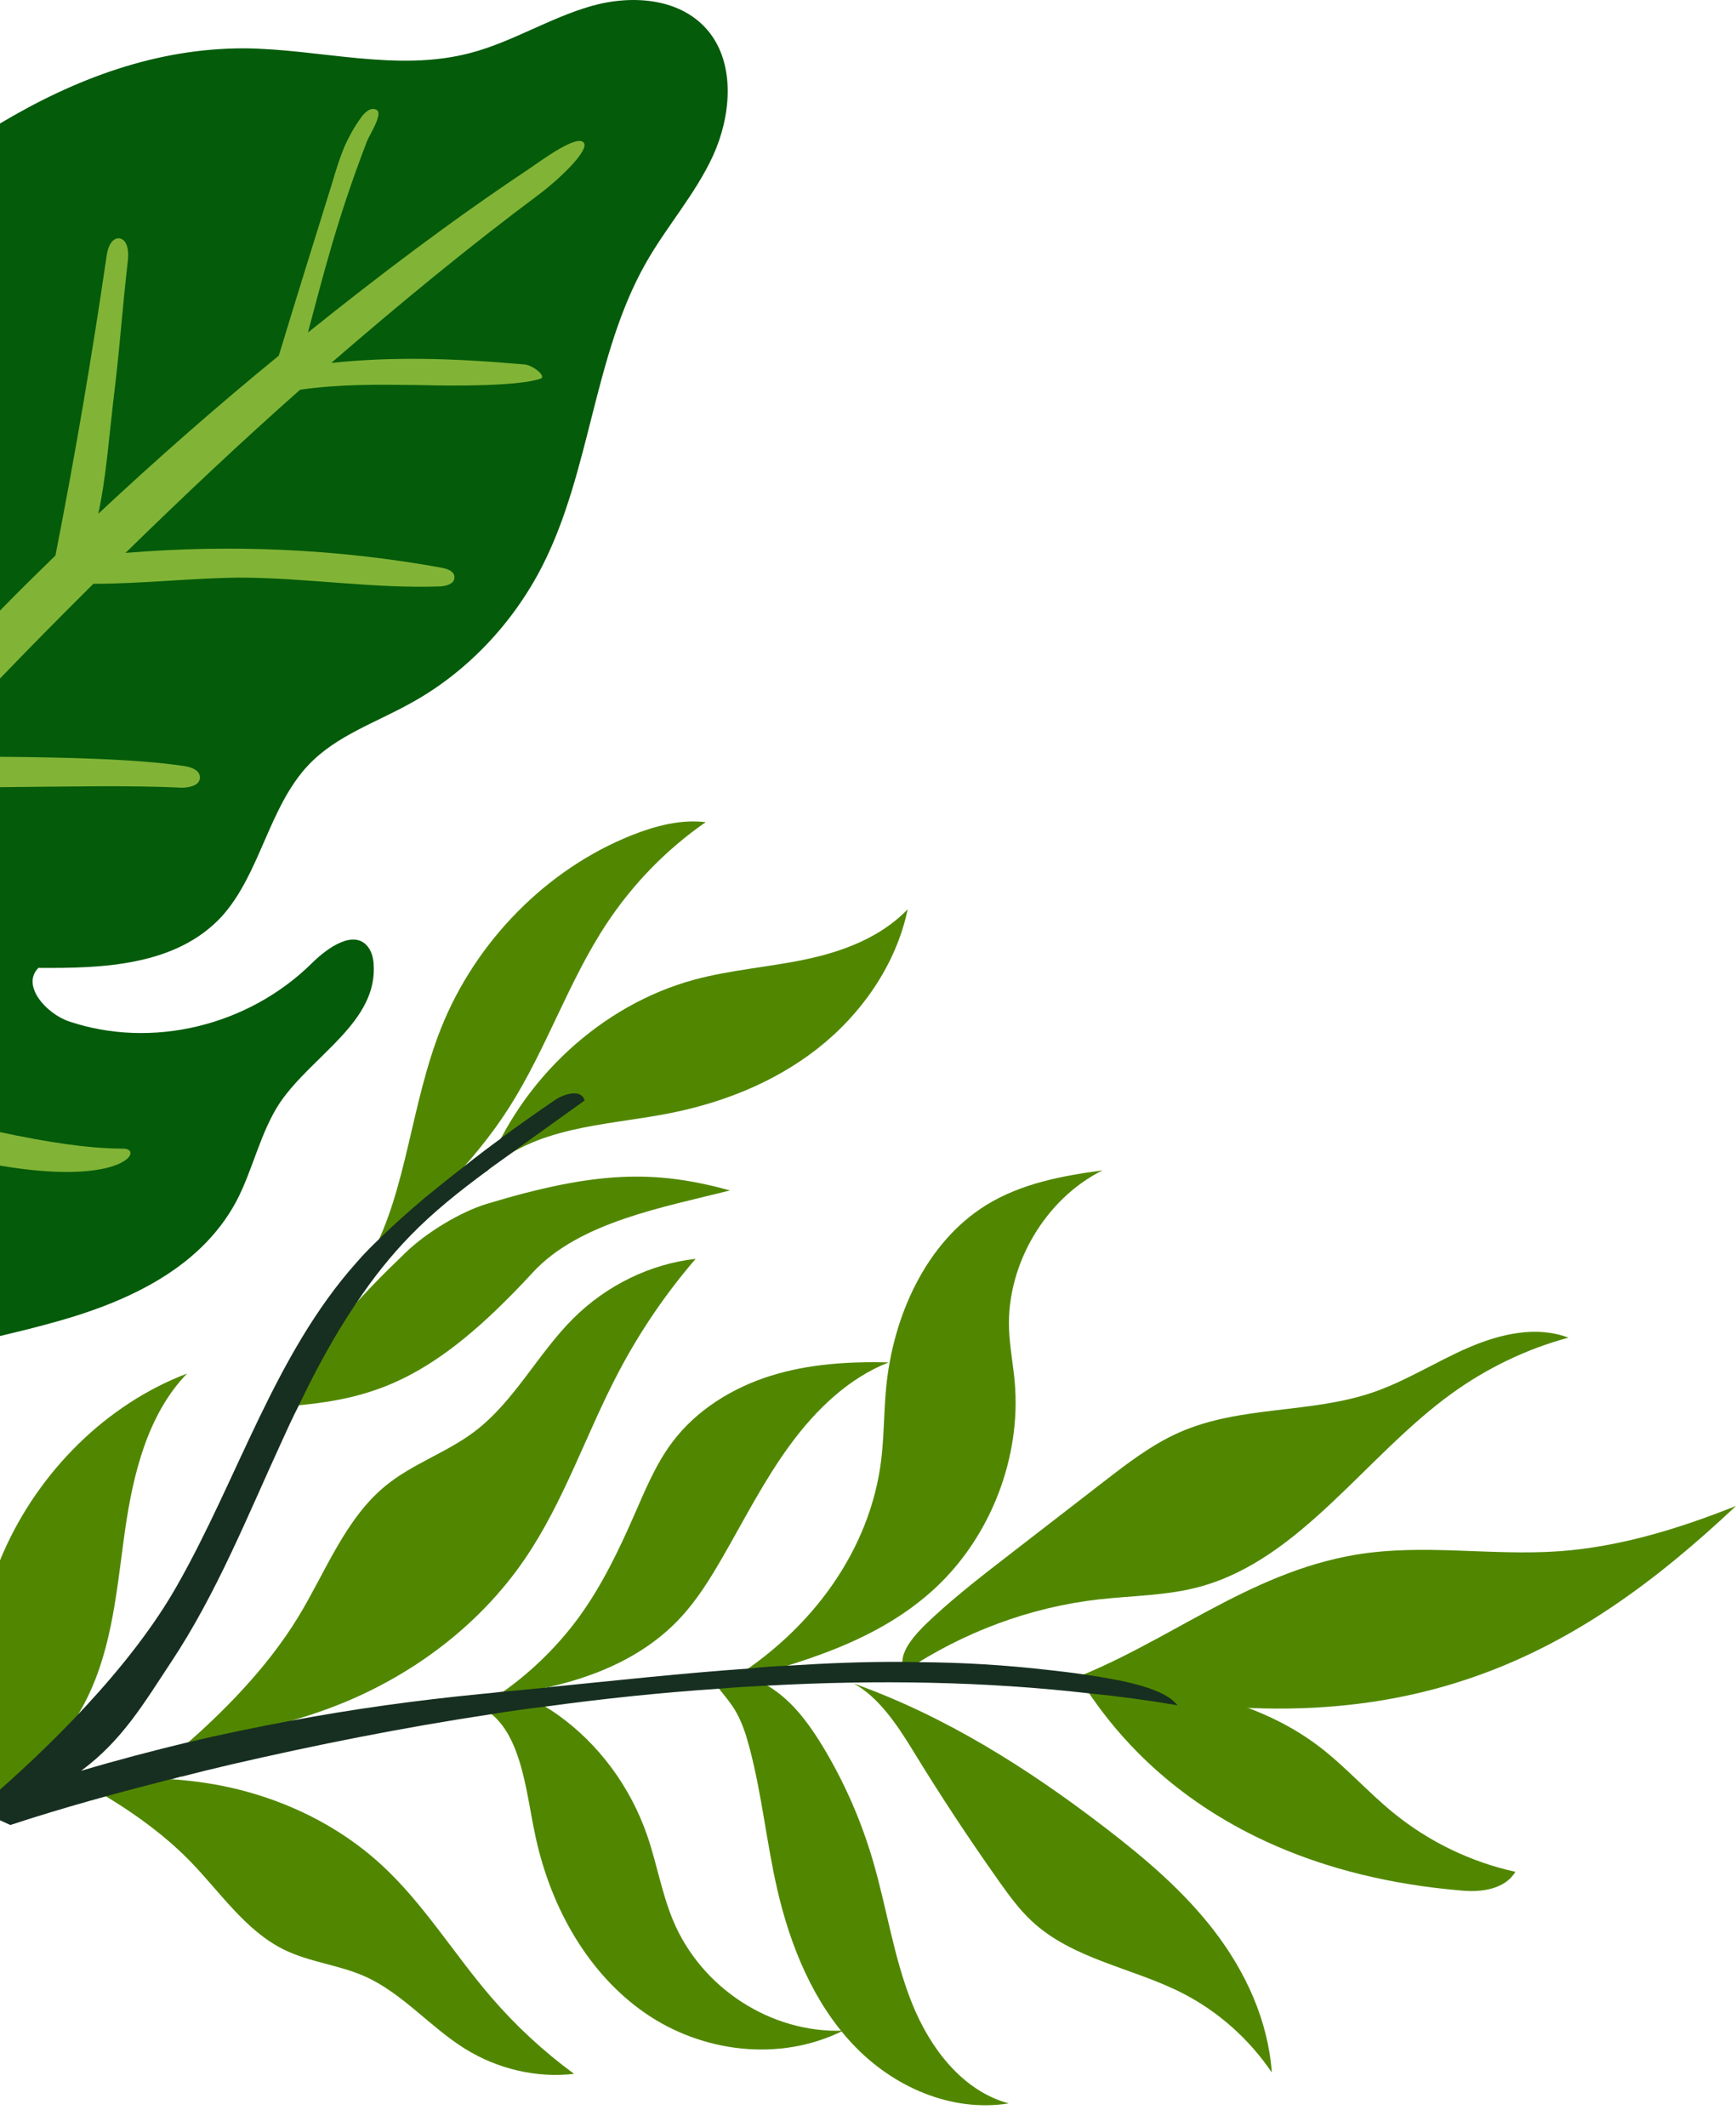 <?xml version="1.0" encoding="UTF-8"?>
<svg xmlns="http://www.w3.org/2000/svg" width="800" height="980" viewBox="0 0 800 980" fill="none">
  <g clip-path="url(#clip0_65_2)">
    <path d="M491.965 774.313C643.675 811.316 726.397 762.934 800 693.742C773.765 704.188 746.552 712.56 718.839 714.581C687.427 716.871 655.925 710.973 624.722 716.218C574.792 724.61 537.514 757.341 491.965 774.313Z" fill="#518700"></path>
    <path d="M416.879 769.916C443.823 751.866 474.68 740.418 506.08 736.825C521.706 735.036 537.565 735.139 552.861 730.979C599.261 718.358 628.947 671.045 668.63 642.214C685.075 630.267 703.528 621.406 722.765 616.218C708.224 610.657 691.501 614.408 676.773 620.765C662.045 627.122 648.26 636.008 633.17 641.254C603.981 651.401 571.709 647.329 543.328 659.919C530.691 665.524 519.471 674.176 508.393 682.741C493.898 693.948 479.403 705.156 464.908 716.364C453.26 725.37 441.596 734.39 430.7 744.374C421.538 752.77 412.804 761.933 416.879 769.916Z" fill="#518700"></path>
    <path d="M334.528 775.32C368.742 766.2 404.5 756.243 431.083 731.479C456.56 707.747 470.612 671.376 467.634 636.873C466.914 628.528 465.264 620.311 464.983 611.918C463.991 582.318 481.861 552.15 508.087 539.148C489.64 541.627 470.749 545.108 454.542 555.107C426.665 572.307 411.449 606.432 408.349 639.435C407.305 650.55 407.423 661.719 406.052 672.81C401.061 713.182 374.975 750.976 334.528 775.32Z" fill="#518700"></path>
    <path d="M229.198 781.178C259.795 777.561 291.969 768.581 313.671 745.147C321.264 736.947 327.237 727.316 332.853 717.584C342.967 700.055 352.153 681.88 364.101 665.594C376.049 649.308 391.196 634.754 409.54 627.613C391.398 627.183 372.955 628.242 355.349 633.723C337.744 639.205 320.921 649.428 309.587 664.667C302.185 674.618 297.383 686.267 292.395 697.658C285.218 714.047 277.421 730.313 266.937 744.759C256.453 759.205 243.067 771.845 229.198 781.178Z" fill="#518700"></path>
    <path d="M85.637 803.655C109.176 799.211 132.813 794.413 155.339 785.567C189.402 772.191 220.722 749.155 241.894 718.114C259.937 691.662 270.055 660.602 284.977 632.216C294.828 613.476 306.807 595.873 320.57 579.91C299.799 582.217 279.571 592.054 264.225 607.309C247.899 623.539 237.066 645.494 218.847 659.348C205.962 669.145 190.218 674.193 177.671 684.462C158.988 699.754 150.105 724.095 137.402 744.931C122.637 769.149 101.794 789.502 85.638 803.656L85.637 803.655Z" fill="#518700"></path>
    <path d="M35.001 819.664C54.673 818.866 74.491 818.333 94.168 821.247C123.922 825.655 153.268 838.306 175.969 859.245C195.314 877.089 209.166 900.09 226.37 920.06C237.728 933.244 250.579 945.124 264.555 955.36C247.494 957.357 229.475 953.224 214.361 943.847C198.283 933.872 185.544 918.295 168.389 910.573C156.257 905.112 142.715 903.983 130.766 898.082C112.973 889.294 101.355 871.445 87.325 857.111C71.018 840.448 50.559 828.007 35.001 819.663L35.001 819.664Z" fill="#518700"></path>
    <path d="M495.9 772.082C535.208 775.274 576.229 780.636 607.578 804.332C619.863 813.616 630.171 825.393 642.121 835.126C658.445 848.421 677.798 857.769 698.338 862.279C693.602 870.179 683.111 871.701 674.373 870.992C535.996 859.756 498.987 770.685 495.9 772.082Z" fill="#518700"></path>
    <path d="M393.255 775.484C435.544 790.5 473.964 814.784 509.618 842.21C527.922 856.291 545.733 871.392 559.872 889.924C574.011 908.455 584.376 930.758 586.084 954.738C575.562 939.196 561.256 926.515 544.775 918.121C521.793 906.417 494.299 902.622 475.368 884.902C469.611 879.512 464.907 873.039 460.31 866.552C446.395 846.916 433.129 826.774 420.541 806.167C413.406 794.488 404.543 781.409 393.255 775.484Z" fill="#518700"></path>
    <path d="M327.081 771.336C338.103 769.11 349.436 772.924 358.272 779.584C367.108 786.244 373.748 795.53 379.53 805.159C389.209 821.276 396.857 838.759 402.232 857.052C408.63 878.823 411.838 901.768 420.231 922.72C428.623 943.673 443.587 963.208 464.837 968.97C438.3 973.192 411.569 961.316 393.244 941.989C374.918 922.662 364.19 896.666 358.094 869.982C353.17 848.429 351.025 826.117 345.308 804.807C343.736 798.947 341.871 793.115 338.812 787.982C334.784 781.219 328.706 775.845 327.081 771.336Z" fill="#518700"></path>
    <path d="M223.489 781.862C234.977 777.592 247.314 783.01 257.047 789.947C275.911 803.394 290.475 823.051 298.241 845.546C302.678 858.399 304.946 872.111 310.148 884.623C323.114 915.813 355.264 936.669 388.525 935.468C359.175 950.095 323.476 945.445 297.332 927.385C271.188 909.325 254.196 879.314 247.044 847.242C244.348 835.151 242.93 822.676 239.225 810.918C236.883 803.489 233.523 796.234 228.04 790.971C222.557 785.708 215.052 784.998 223.489 781.862Z" fill="#518700"></path>
    <path d="M132.54 647.806C172.194 644.674 199.427 636.236 245.52 586.191C267.063 562.801 306.438 556.044 336.358 548.392C301.636 538.786 274.463 539.462 224.573 554.505C212.163 558.247 196.594 567.727 187.018 576.934C165.377 597.742 144.099 619.948 132.54 647.806Z" fill="#518700"></path>
    <path d="M171.123 578.009C194.812 558.055 217.843 536.513 234.655 510.139C251.803 483.237 261.914 452.186 279.491 425.574C291.657 407.155 307.297 391.135 325.2 378.756C313.816 377.349 302.142 380.387 291.226 384.722C252.107 400.256 219.246 433.482 203.239 473.69C189.378 508.507 187.343 548.423 171.123 578.01L171.123 578.009Z" fill="#518700"></path>
    <path d="M223.912 539.858C240.108 497.173 277.198 462.934 319.781 451.356C336.705 446.755 354.175 445.559 371.282 441.947C388.388 438.335 405.779 431.872 418.285 418.887C412.965 444.394 396.988 467.205 376.668 483.108C356.347 499.011 331.94 508.394 307.236 513.099C278.303 518.61 246.51 518.861 223.912 539.858Z" fill="#518700"></path>
    <path d="M40.143 782.258C29.635 803.611 12.127 820.063 -5.845 835.443L-26.542 826.047C-21.423 813.874 -19.008 800.186 -14.854 779.681C-12.524 767.677 -10.663 757.901 -8.222 745.947C-6.824 738.687 -4.699 731.614 -2.124 724.745C-1.056 721.498 0.177 718.183 1.582 715.088C17.989 677.754 49.126 646.822 86.163 632.776C67.966 651.643 61.294 679.186 57.562 705.338C53.884 731.37 51.897 758.457 40.142 782.258L40.143 782.258Z" fill="#518700"></path>
    <path d="M542.661 785.578C529.343 783.283 515.814 781.455 502.073 780.093C454.406 774.582 404.257 773.759 353.724 776.512C346.286 776.887 338.848 777.261 331.268 777.947C304.584 779.712 277.771 782.544 251.117 786.197C242.884 787.148 234.728 788.322 226.503 789.652C185.583 795.832 145.42 803.856 106.804 812.771C98.879 814.612 91.098 816.52 83.466 818.493L83.319 818.427C81.502 818.915 79.832 819.47 78.085 819.802C53.441 826.057 28.95 832.756 4.77 840.721L-13.603 832.38C-11.063 831.47 -8.523 830.56 -5.983 829.651C21.1 806.31 59.936 768.799 81.677 730.281C109.819 680.788 126.609 623.891 164.204 581.69C167.574 577.781 171.168 574.16 174.908 570.607C181.666 563.922 188.724 557.748 195.928 551.642C202.126 546.578 208.255 541.67 214.53 536.83C219.793 532.655 225.204 528.547 230.762 524.506L230.833 524.351C239.061 518.333 247.435 512.382 255.885 506.653C260.436 503.655 268.069 501.682 269.391 506.97C259.14 514.32 248.89 521.67 238.64 529.02C237.775 529.753 236.834 530.264 235.969 530.996C232.576 533.394 229.111 535.948 225.719 538.346C225.142 538.834 224.636 539.168 224.06 539.657C211.792 548.717 199.895 558.132 189.261 569.06C179.992 578.543 171.687 589.027 164.34 600.134C164.123 600.222 164.052 600.378 163.911 600.689C154.064 615.35 145.475 631.144 137.768 647.338C134.863 652.959 132.251 658.712 129.639 664.466C113.96 698.611 99.833 734.022 79.004 765.455C66.663 784.046 56.569 801.596 37.374 815.762C53.574 810.926 70.074 806.601 86.798 802.565C102.286 798.905 117.928 795.692 134.01 792.677C162.1 787.424 191.448 783.305 222.054 780.32C225.188 780.055 228.54 779.7 231.744 779.279C238.523 778.793 245.445 777.997 252.295 777.356C252.295 777.356 252.366 777.201 252.512 777.267C283.336 774.193 314.3 770.808 345.064 768.644C351.038 767.981 357.089 767.539 363.217 767.319C380.933 766.172 398.438 765.491 415.954 765.567C418.582 765.634 421.063 765.636 423.692 765.704C443.836 765.845 463.851 767.055 483.884 769.398C487.758 769.844 493.168 770.425 499.312 771.338C504.139 772.03 509.261 772.855 514.457 773.9C514.604 773.967 514.822 773.879 514.969 773.945C525.365 776.039 535.553 778.977 540.733 783.579C541.473 784.291 542.067 784.934 542.66 785.579L542.661 785.578Z" fill="#172F21"></path>
    <path d="M328.65 71.6C320.355 89.626 307.128 104.331 297.489 121.409C273.501 163.864 272.156 216.993 249.963 260.635C236.288 287.437 214.766 309.968 189.211 323.962C173.069 332.975 154.911 338.905 142.132 352.424C123.749 371.873 119.938 402.707 102.004 422.393C80.931 444.924 47.528 446.111 17.712 445.874C9.642 453.937 21.298 466.984 31.835 470.541C69.946 483.35 114.333 472.676 143.701 443.739C151.099 436.386 163.429 427.848 169.705 436.386C171.274 438.521 171.948 441.13 172.172 443.976C174.189 470.778 144.149 485.958 129.128 507.778C119.937 521.535 116.574 538.849 108.952 553.317C91.465 586.048 55.148 601.228 20.849 610.242C13.899 612.14 6.95 613.8 0 615.459V56.893C34.972 36.021 72.185 22.265 112.313 22.265C147.285 22.501 182.706 33.412 216.782 24.399C235.837 19.418 253.324 8.271 272.378 2.816C291.434 -2.64 314.524 -0.98 327.078 15.149C338.96 30.566 336.718 53.81 328.647 71.599L328.65 71.6Z" fill="#045B0A"></path>
    <path d="M0.002 536.953V521.537C21.298 526.043 40.354 529.127 56.719 529.127C66.583 529.127 57.168 546.678 0.002 536.953Z" fill="#81B436"></path>
    <path d="M92.14 358.118C92.14 361.912 87.207 362.862 83.621 362.862C60.082 361.676 29.145 362.387 0.002 362.625V348.631C29.37 348.868 62.772 349.581 84.966 352.902C88.105 353.375 92.14 354.798 92.14 358.119V358.118Z" fill="#81B436"></path>
    <path d="M248.617 89.389C216.784 113.107 184.726 139.436 152.668 167.186C180.242 164.34 206.695 164.813 241.667 167.897C245.478 168.134 252.427 173.589 248.841 174.539C238.528 177.86 210.506 177.86 193.02 177.385C173.741 177.148 156.927 176.91 138.32 179.519C111.194 203.475 84.292 228.854 57.839 254.707C106.487 250.674 155.583 252.809 203.781 261.585C206.247 262.06 209.61 263.245 209.385 266.092C209.385 268.938 205.799 269.888 203.332 270.124C172.172 271.311 141.235 266.092 110.073 266.092C87.879 266.329 65.461 268.938 43.043 268.938C28.471 283.406 14.124 297.875 0.001 312.58V281.272C8.296 272.734 17.038 264.194 25.557 255.893C34.525 210.117 42.371 164.341 49.097 118.09C49.544 114.294 51.338 109.552 54.924 109.789C58.736 110.262 59.408 115.719 58.96 119.75C56.046 145.129 55.372 159.122 52.234 184.5C49.993 203.949 48.648 221.501 45.284 236.681C72.186 211.54 99.984 187.109 128.455 163.866C128.679 163.155 128.904 162.443 129.127 161.731C136.974 135.879 145.044 110.025 153.114 84.173C154.683 78.717 156.477 73.025 158.718 67.57C160.736 63.063 163.202 58.557 166.116 54.525C167.91 51.916 170.6 49.306 173.29 50.493C176.876 51.916 170.824 61.165 169.255 64.723C155.356 100.775 149.078 126.39 141.904 153.192C174.41 127.102 207.589 101.961 242.785 78.48C249.735 73.736 266.997 60.927 269.238 66.146C270.807 70.178 256.908 83.223 248.614 89.389H248.617Z" fill="#81B436"></path>
  </g>
  <defs>
    <clipPath id="clip0_65_2">
      <rect width="800" height="980" fill="white"></rect>
    </clipPath>
  </defs>
</svg>
